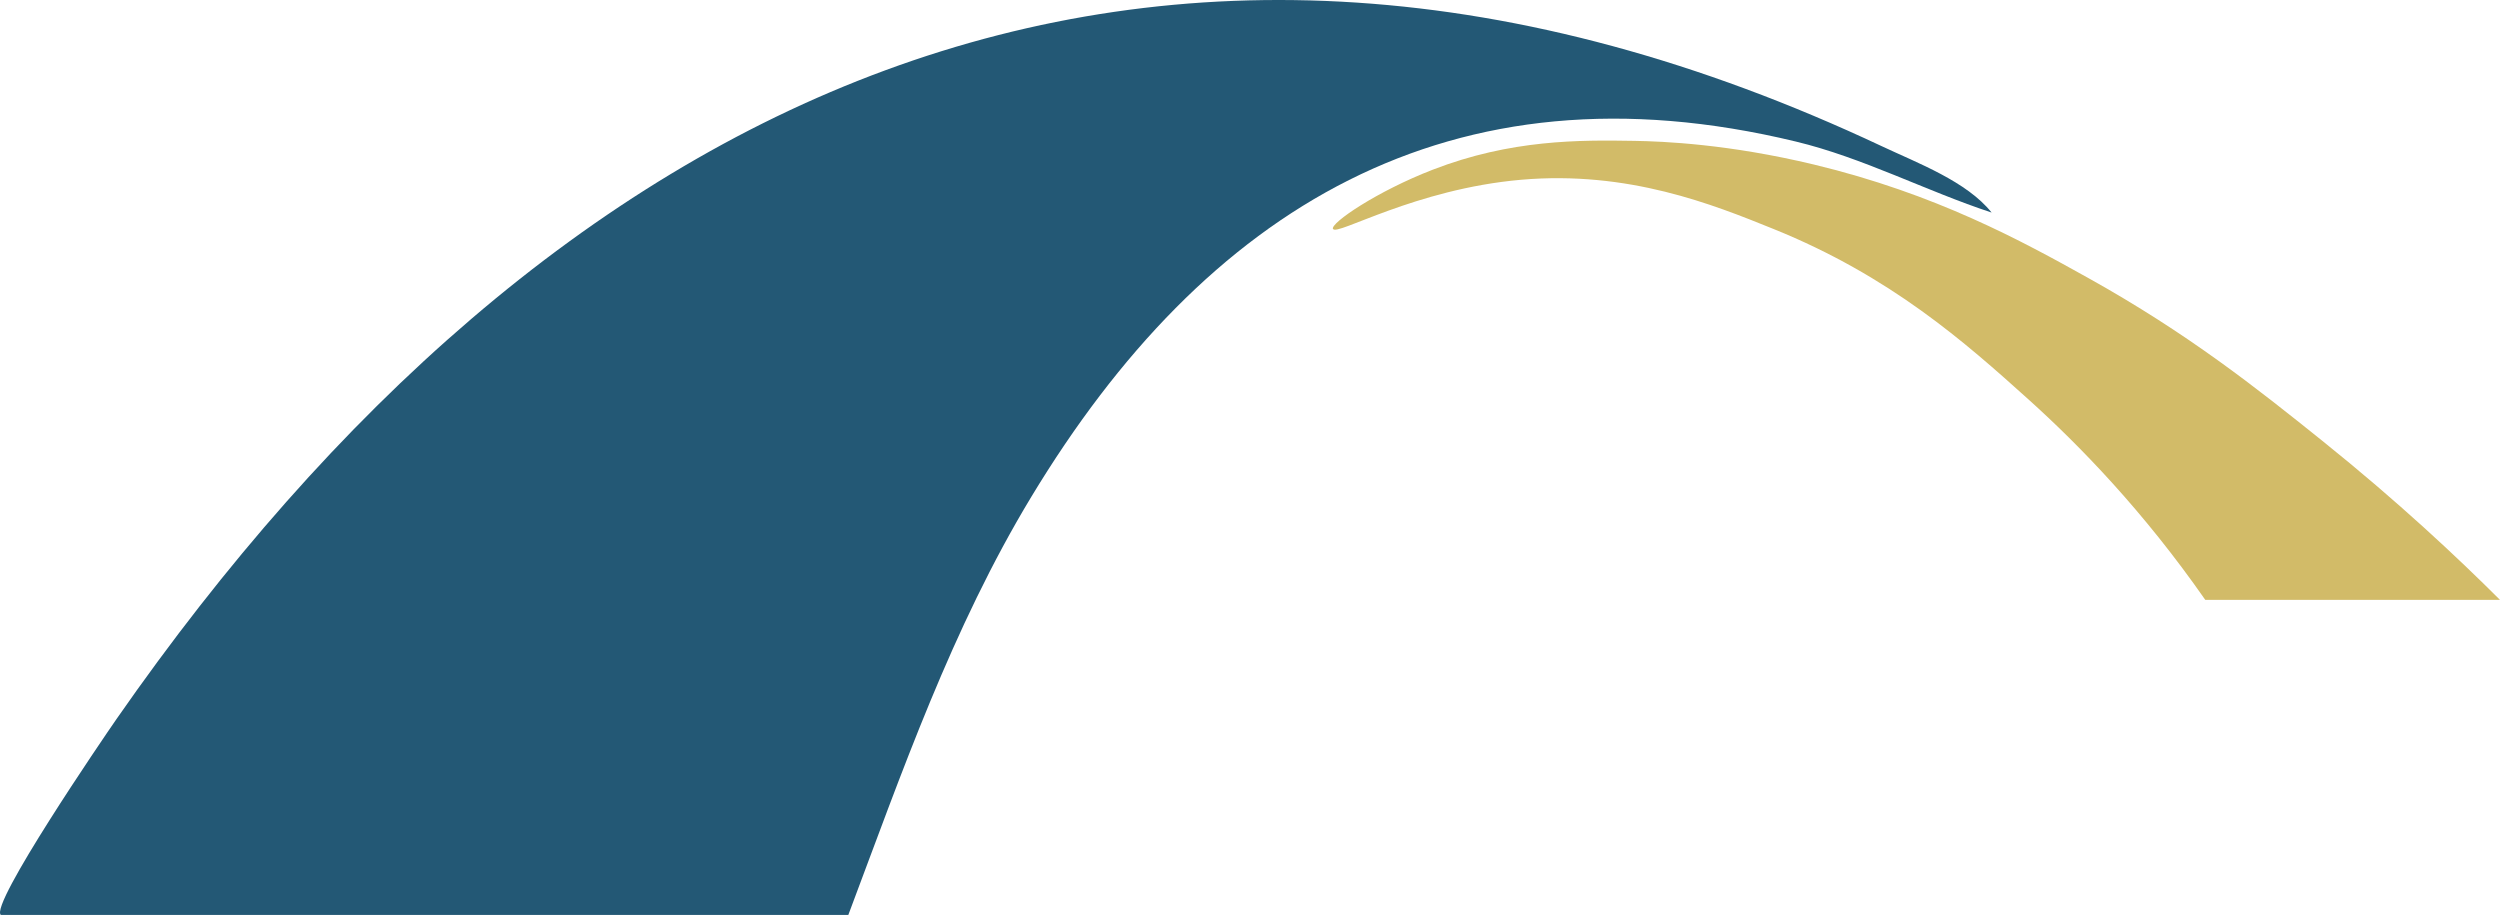 <?xml version="1.0" encoding="UTF-8"?>
<svg id="Layer_2" data-name="Layer 2" xmlns="http://www.w3.org/2000/svg" viewBox="0 0 456.83 167.19">
  <defs>
    <style>
      .cls-1 {
        fill: #d2bb68;
      }

      .cls-2 {
        fill: #235875;
      }
    </style>
  </defs>
  <g id="Layer_1-2" data-name="Layer 1">
    <g>
      <path class="cls-2" d="M.15,167.19c-2.09-1.82,18.64-32.2,21.17-35.84C100.19,18,209.55-36.47,343.89,26.73c6.54,3.08,15.51,6.43,20.04,12.11-11.94-3.92-23.5-10.02-35.79-12.98-63.18-15.26-107.91,12.36-139.69,64.93-14.52,24.03-23.62,50.29-33.44,76.41H.15Z"/>
      <path class="cls-1" d="M243.59,41.83c.62,1.36,14.96-7.28,34.35-8.98,19.64-1.71,35.08,4.52,46.11,8.98,21.38,8.63,35,20.69,46.73,31.26,9.2,8.29,20.84,20.24,32.19,36.52h53.85c-7.78-7.77-18.68-18-32.5-29.09-11.95-9.59-24.46-19.54-42.71-29.71-12.22-6.81-27.85-15.38-50.14-20.74-15.61-3.75-27.5-4.24-32.81-4.33-10.05-.17-22.55-.26-36.83,5.26-10.22,3.95-18.74,9.77-18.26,10.83Z"/>
    </g>
  </g>
</svg>